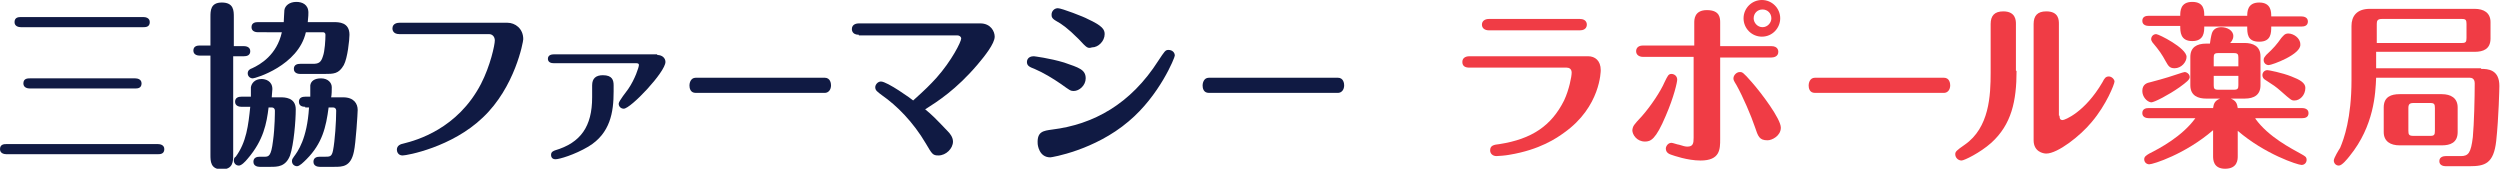 <?xml version="1.0" encoding="utf-8"?>
<!-- Generator: Adobe Illustrator 19.0.0, SVG Export Plug-In . SVG Version: 6.00 Build 0)  -->
<svg version="1.1" id="out" xmlns="http://www.w3.org/2000/svg" xmlns:xlink="http://www.w3.org/1999/xlink" x="0px" y="0px"
	 viewBox="0 0 395.6 26.7" style="enable-background:new 0 0 395.6 26.7;" xml:space="preserve">
<style type="text/css">
	.st0{fill:#101A43;}
	.st1{fill:#F03C45;}
</style>
<g id="XMLID_3_">
	<path id="XMLID_4_" class="st0" d="M25,22.8c0.3,0,1,0.1,1,0.8c0,0.8-0.7,0.8-1,0.8H1c-0.3,0-1-0.1-1-0.8c0-0.8,0.7-0.8,1-0.8H25z
		 M22.7,2.7c0.3,0,1,0.1,1,0.8c0,0.8-0.7,0.8-1,0.8H3.3c-0.3,0-1-0.1-1-0.8c0-0.8,0.7-0.8,1-0.8H22.7z M21.4,12.4c0.3,0,1,0.1,1,0.8
		c0,0.8-0.7,0.8-1,0.8H4.7c-0.3,0-1-0.1-1-0.8c0-0.8,0.7-0.8,1-0.8H21.4z"/>
	<path id="XMLID_8_" class="st0" d="M38.6,7.3c0.3,0,1,0.1,1,0.8c0,0.7-0.6,0.8-1,0.8h-1.7v15.6c0,1,0,2.3-1.8,2.3
		c-1.8,0-1.8-1.3-1.8-2.3V8.8h-1.7c-0.3,0-1-0.1-1-0.8c0-0.7,0.6-0.8,1-0.8h1.7V2.7c0-1,0-2.3,1.8-2.3c1.9,0,1.9,1.3,1.9,2.3v4.6
		H38.6z M38.2,16.9c-0.3,0-1-0.1-1-0.8c0-0.7,0.6-0.8,1-0.8h1.5c0-0.2,0-1.3,0-1.5c0.1-0.6,0.6-1.3,1.7-1.3c0.6,0,1.7,0.3,1.7,1.6
		c0,0.2-0.1,1.1-0.1,1.3h1.4c0.6,0,2.4,0,2.4,1.9c0,1.8-0.3,5.5-0.9,7.3c-0.7,1.8-2,1.8-3.1,1.8h-1.7c-0.3,0-1-0.1-1-0.8
		c0-0.7,0.6-0.8,1-0.8h0.7c0.7,0,1.1,0,1.4-2.5c0.3-2.1,0.3-4.6,0.3-4.8c0-0.3-0.2-0.5-0.5-0.5h-0.5c-0.3,2.5-0.8,5.2-3.3,8.1
		c-0.4,0.5-1,1.1-1.4,1.1c-0.5,0-0.8-0.4-0.8-0.8c0-0.3,0.1-0.5,0.3-0.6c1.7-2.3,2-5,2.3-7.9H38.2z M40.8,5.1c-0.3,0-1-0.1-1-0.8
		c0-0.7,0.6-0.8,1-0.8h4.1c0-0.5,0.1-1.6,0.1-1.9c0.1-0.7,0.8-1.3,1.9-1.3c0.9,0,1.9,0.4,1.9,1.7c0,0.1,0,0.7-0.1,1.5h4.1
		c0.8,0,2.5,0,2.5,2c0,0.8-0.3,3.7-0.9,4.8c-0.8,1.4-1.6,1.4-3.1,1.4h-3.8c-0.3,0-1-0.1-1-0.8c0-0.7,0.6-0.8,1-0.8h2
		c0.9,0,1.3-0.2,1.6-1.2c0.3-0.8,0.4-2.6,0.4-3.4c0-0.3-0.2-0.4-0.4-0.4h-2.7c-1.2,5.3-8,7.3-8.4,7.3s-0.8-0.3-0.8-0.8
		c0-0.5,0.4-0.7,0.7-0.8c1.3-0.6,3.9-2.1,4.7-5.7H40.8z M48.3,16.9c-0.4,0-1-0.1-1-0.8c0-0.7,0.6-0.8,1-0.8h0.8c0-0.6,0-1.6,0-1.8
		c0.1-0.7,0.7-1.1,1.7-1.1c1.1,0,1.7,0.7,1.7,1.4c0,0.4,0,1.2-0.1,1.6h1.9c1.7,0,2.3,1,2.3,2c0,0.5-0.3,5.3-0.6,6.6
		c-0.5,2.4-1.8,2.4-3.1,2.4h-2.3c-0.3,0-1-0.1-1-0.8c0-0.7,0.6-0.8,1-0.8h0.8c0.8,0,1.1,0,1.3-1c0.3-1.5,0.5-4.6,0.5-6.3
		c0-0.3-0.2-0.5-0.5-0.5h-0.7c-0.4,3.1-1,5.7-3.5,8.2c-0.5,0.5-1.1,1.1-1.5,1.1c-0.4,0-0.8-0.3-0.8-0.8c0-0.3,0.1-0.4,0.3-0.7
		c0.6-0.8,2.1-2.8,2.4-7.8H48.3z"/>
	<path id="XMLID_13_" class="st0" d="M80.3,3.6c1.2,0,2.5,0.9,2.5,2.6c0,0.4-1.3,7.6-6.4,12.4c-4.9,4.7-12,6-12.7,6
		c-0.7,0-0.9-0.6-0.9-0.9c0-0.7,0.6-0.9,1.1-1c2-0.5,8.5-2.3,12.2-9.4c1.5-2.9,2.2-6.2,2.2-6.9c0-0.6-0.4-1-0.9-1H63.2
		c-1.1,0-1.1-0.8-1.1-0.9c0-0.8,0.8-0.9,1.1-0.9H80.3z"/>
	<path id="XMLID_15_" class="st0" d="M104,8.7c0.8,0,1.3,0.5,1.3,1.1c0,1.6-5.5,7.4-6.6,7.4c-0.4,0-0.8-0.3-0.8-0.8
		c0-0.4,1.3-2,1.5-2.3c1.1-1.6,1.7-3.5,1.7-3.8c0-0.1,0-0.3-0.4-0.3H87.6c-0.9,0-0.9-0.6-0.9-0.7c0-0.6,0.6-0.7,0.9-0.7H104z
		 M97.1,14.5c0,3.2-0.5,6.6-4,8.7c-2.2,1.3-4.6,2-5.2,2c-0.7,0-0.7-0.6-0.7-0.7c0-0.5,0.4-0.6,0.6-0.7c4.1-1.2,5.9-3.8,5.9-8.4v-1.9
		c0-1.1,0.6-1.6,1.7-1.6c1.5,0,1.7,0.8,1.7,1.6V14.5z"/>
	<path id="XMLID_18_" class="st0" d="M130.5,12.3c0.9,0,1,0.9,1,1.2c0,0.7-0.4,1.2-1,1.2h-20.4c-0.9,0-1-0.8-1-1.2
		c0-0.2,0.1-1.2,1-1.2H130.5z"/>
	<path id="XMLID_20_" class="st0" d="M135.9,5.5c-1.1,0-1.1-0.8-1.1-0.9c0-0.8,0.8-0.9,1.1-0.9h19.2c1.7,0,2.3,1.3,2.3,2.1
		c0,1.1-1.6,3.1-2.7,4.4c-3.4,4-6.4,5.9-8.3,7.1c1.1,0.9,1.5,1.3,3.6,3.5c0.3,0.3,0.8,0.9,0.8,1.6c0,1.1-1.1,2.2-2.3,2.2
		c-0.9,0-1-0.2-2-1.9c-2-3.4-4.6-6-6.9-7.6c-0.8-0.6-1.1-0.8-1.1-1.3c0-0.4,0.4-0.9,0.9-0.9c1,0,4.9,2.8,5.1,3
		c2-1.8,2.6-2.4,3.7-3.6c2.4-2.7,3.9-5.7,3.9-6.2c0-0.3-0.3-0.5-0.6-0.5H135.9z"/>
	<path id="XMLID_22_" class="st0" d="M167.9,13.3c-1.3-0.9-2.8-1.8-4.2-2.4c-0.8-0.3-1.2-0.5-1.2-1.1c0-0.2,0.1-0.9,1.1-0.9
		c0,0,2.5,0.3,4.8,1c2.3,0.8,3.4,1.1,3.4,2.5c0,1.1-1,2-1.9,2C169.4,14.4,169.3,14.3,167.9,13.3z M166.5,20.5
		c6.5-0.8,12.4-4,16.8-10.9c1-1.5,1.1-1.7,1.6-1.7c0.6,0,1,0.4,1,0.9c0,0.3-2.4,6.3-7.3,10.4c-5.4,4.6-12.2,5.7-12.4,5.7
		c-1.8,0-2-2-2-2.2C164.1,20.8,165.1,20.7,166.5,20.5z M170.7,6.2c-1.8-1.8-2.7-2.4-3.6-2.9c-0.7-0.4-0.7-0.7-0.7-1c0-0.5,0.4-1,1-1
		c0.6,0,4.2,1.4,4.7,1.7c2.4,1.1,2.7,1.7,2.7,2.4c0,1.1-1,2.1-2,2.1C172.1,7.7,172,7.6,170.7,6.2z"/>
	<path id="XMLID_26_" class="st0" d="M211.7,12.3c0.9,0,1,0.9,1,1.2c0,0.7-0.4,1.2-1,1.2h-20.4c-0.9,0-1-0.8-1-1.2
		c0-0.2,0.1-1.2,1-1.2H211.7z"/>
	<path id="XMLID_28_" class="st1" d="M251.3,8.9c1.1,0,2,0.7,2,2.2c0,0.1,0,5.8-5.8,9.9c-1.1,0.8-3.8,2.7-8.7,3.5
		c-0.5,0.1-1.7,0.2-2,0.2c-0.6,0-1-0.4-1-0.9c0-0.8,0.6-0.9,1.5-1c5.1-0.8,8.2-2.9,10.2-6.9c0.8-1.7,1.2-3.8,1.2-4.4
		c0-0.6-0.4-0.8-0.8-0.8h-15.4c-0.6,0-1.1-0.2-1.1-0.9c0-0.8,0.8-0.9,1.1-0.9H251.3z M250,3c1.1,0,1.1,0.8,1.1,0.9
		c0,0.1,0,0.9-1.1,0.9h-14.4c-0.6,0-1.1-0.3-1.1-0.9c0-0.6,0.5-0.9,1.1-0.9H250z"/>
	<path id="XMLID_31_" class="st1" d="M259.8,18.4c1.5-1.7,3-4,3.6-5.4c0.5-1,0.6-1.3,1.1-1.3c0.4,0,0.9,0.3,0.9,0.9
		c0,0.4-0.5,2.7-1.8,5.7c-1.6,3.8-2.4,4.1-3.3,4.1c-1.3,0-2-1.1-2-1.8C258.4,19.9,258.5,19.8,259.8,18.4z M272.2,22
		c0,1.6,0,3.4-3.1,3.4c-2.1,0-4.3-0.8-4.6-0.9c-0.3-0.1-0.9-0.3-0.9-1c0-0.3,0.3-0.9,0.9-0.9c0.2,0,1,0.3,1.2,0.3
		c0.6,0.2,1,0.3,1.3,0.3c0.9,0,1-0.5,1-1.4V9H260c-0.6,0-1.1-0.3-1.1-0.9c0-0.1,0-0.9,1.1-0.9h8.1V3.6c0-0.5,0-2,2-2
		c2.1,0,2.1,1.3,2.1,2v3.7h8.1c1.1,0,1.1,0.8,1.1,0.9c0,0.8-0.8,0.9-1.1,0.9h-8.1V22z M277.7,20.1c-0.6-1.8-1.9-4.8-2.9-6.6
		c-0.5-0.8-0.5-0.9-0.5-1.1c0-0.5,0.5-1,1-1c0.4,0,0.5,0,1.9,1.6c1.5,1.7,4.6,5.8,4.6,7.2c0,1.3-1.4,2-2.1,2
		C278.4,22.2,278.2,21.6,277.7,20.1z M281.7,2.9c0,1.5-1.2,2.9-2.9,2.9c-1.6,0-2.9-1.3-2.9-2.9c0-1.6,1.3-2.9,2.9-2.9
		C280.4,0,281.7,1.3,281.7,2.9z M277.5,2.9c0,0.7,0.6,1.4,1.4,1.4s1.4-0.7,1.4-1.4c0-0.8-0.6-1.4-1.4-1.4
		C278.1,1.5,277.5,2.1,277.5,2.9z"/>
	<path id="XMLID_37_" class="st1" d="M307.6,12.3c0.9,0,1,0.9,1,1.2c0,0.7-0.4,1.2-1,1.2h-20.4c-0.9,0-1-0.8-1-1.2
		c0-0.2,0.1-1.2,1-1.2H307.6z"/>
	<path id="XMLID_39_" class="st1" d="M319.1,11.2c0,4.8-0.8,8.5-4,11.4c-1.8,1.6-4.3,2.8-4.7,2.8c-0.5,0-1-0.4-1-1
		c0-0.4,0.2-0.6,1.5-1.5c3.9-2.7,4.1-7.8,4.1-11.4V3.8c0-1.3,0.6-2,2-2c2,0,2,1.5,2,2V11.2z M325.9,18.3c0,0.3,0,0.7,0.5,0.7
		c0.3,0,3.5-1.2,6.3-6c0.3-0.6,0.5-0.9,1-0.9c0.5,0,0.9,0.5,0.9,0.8c0,0.4-1.3,3.7-3.6,6.4c-1.8,2.2-5.4,5-7.2,5c-0.5,0-2-0.3-2-2.1
		V3.8c0-1.3,0.6-2,2-2c2,0,2,1.4,2,2V18.3z"/>
	<path id="XMLID_42_" class="st1" d="M339,14.4c0-1.1,0.8-1.3,1.3-1.4c2.3-0.6,3.5-1,5-1.5c0.1,0,0.3-0.1,0.4-0.1
		c0.3,0,0.8,0.3,0.8,0.8c0,0.4-0.5,0.8-1.6,1.6c-1.7,1.2-4,2.4-4.5,2.4C339.7,16.1,339,15.3,339,14.4z M355.6,2.6
		c0-0.7,0-2.2,1.9-2.2c1.9,0,1.9,1.5,1.9,2.2h4.8c0.3,0,1,0.1,1,0.8c0,0.7-0.6,0.8-1,0.8h-4.8c0,1,0,2.4-1.9,2.4s-1.9-1.3-1.9-2.4
		h-6.8c0,0.8,0,2.3-1.9,2.3S345,5,345,4.1h-5c-0.3,0-1-0.1-1-0.8c0-0.7,0.6-0.8,1-0.8h5c0-0.7,0-2.2,1.9-2.2c1.9,0,1.9,1.4,1.9,2.2
		H355.6z M356.9,18.8c2.1,2.9,5.7,4.7,7.3,5.6c0.5,0.3,0.8,0.4,0.8,0.9c0,0.4-0.3,0.8-0.8,0.8c-0.6,0-5.8-1.7-10.1-5.4v4
		c0,0.5,0,2-2,2c-1.9,0-1.9-1.5-1.9-2v-4.1c-4.4,3.8-9.5,5.4-10.1,5.4c-0.4,0-0.8-0.3-0.8-0.8c0-0.4,0.3-0.6,0.8-0.9
		c1.6-0.8,5.2-2.7,7.3-5.6h-7.4c-0.3,0-1-0.1-1-0.8c0-0.7,0.6-0.8,1-0.8h10.2c0.1-0.5,0.1-1.1,1.1-1.5h-2.2c-1.2,0-2.5-0.4-2.5-2.1
		V9c0-1.5,1-2.1,2.5-2.1h0.6c0-0.2,0.2-1.3,0.3-1.6c0.2-0.7,0.8-1,1.5-1c0.9,0,1.9,0.5,1.9,1.4c0,0.6-0.4,1-0.5,1.1h2.3
		c1.3,0,2.5,0.5,2.5,2.1v4.6c0,1.5-1,2.1-2.5,2.1H353c1,0.4,1,1,1.1,1.5h10.2c0.3,0,1,0.1,1,0.8c0,0.7-0.6,0.8-1,0.8H356.9z
		 M342.7,9.7c-0.6-1.1-1-1.7-2.1-3c-0.1-0.2-0.2-0.3-0.2-0.5c0-0.4,0.3-0.8,0.8-0.8c0.4,0,4.8,2.2,4.8,3.6c0,0.8-0.8,1.8-1.9,1.8
		C343.3,10.8,343.1,10.4,342.7,9.7z M350.3,10.5h3.9V9.1c0-0.5-0.1-0.7-0.7-0.7H351c-0.6,0-0.7,0.2-0.7,0.7V10.5z M354.2,12h-3.9
		v1.5c0,0.5,0.1,0.7,0.7,0.7h2.5c0.6,0,0.7-0.2,0.7-0.7V12z M363.1,15.9c-0.5,0-0.5,0-2.2-1.5c-0.8-0.7-1.1-0.9-2.5-1.8
		c-0.2-0.1-0.4-0.4-0.4-0.7c0-0.4,0.3-0.8,0.8-0.8c0.2,0,2.3,0.4,3.8,1c1.3,0.5,2.2,1,2.2,1.8C364.8,15.1,363.9,15.9,363.1,15.9z
		 M359,10.3c-0.4,0-0.8-0.3-0.8-0.8c0-0.4,0.2-0.5,0.4-0.8c1.2-1.1,1.7-1.7,2.4-2.7c0.3-0.3,0.5-0.7,1.1-0.7c0.8,0,1.9,0.7,1.9,1.7
		C364.2,8.6,359.5,10.3,359,10.3z"/>
	<path id="XMLID_51_" class="st1" d="M392.6,10.9c1.1,0,2.9,0.1,2.9,2.7c0,0.3-0.1,5-0.5,8.7c-0.4,3.6-1.8,4-4.2,4h-3.8
		c-0.3,0-1-0.1-1-0.8c0-0.7,0.7-0.8,1-0.8h2.4c1.2,0,1.6-0.5,1.9-3c0.2-2.1,0.3-6.3,0.3-8.5c0-0.8-0.5-0.9-0.8-0.9H376
		c-0.1,2.4-0.3,7.6-4.2,12.4c-0.4,0.5-1.2,1.5-1.7,1.5c-0.5,0-0.8-0.4-0.8-0.8c0-0.4,0.8-1.7,1-2c0.6-1.4,1.8-4.7,1.8-10.7V4.1
		c0-1.5,0.8-2.7,2.9-2.7h16.6c1.4,0,2.5,0.6,2.5,2.1v2.6c0,1.7-1.2,2.1-2.5,2.1H376v2.6H392.6z M376,6.8h13.6c0.6,0,0.7-0.2,0.7-0.8
		V3.8c0-0.6-0.1-0.8-0.7-0.8h-12.7c-0.7,0-0.8,0.3-0.8,0.8V6.8z M388.9,20.9c0,1.7-1.2,2.1-2.5,2.1h-6.7c-1.4,0-2.5-0.6-2.5-2.1V17
		c0-1.7,1.2-2.1,2.5-2.1h6.7c1.4,0,2.5,0.6,2.5,2.1V20.9z M385.3,17.1c0-0.6-0.1-0.8-0.7-0.8h-2.7c-0.6,0-0.8,0.2-0.8,0.8v3.6
		c0,0.6,0.1,0.8,0.8,0.8h2.7c0.6,0,0.7-0.2,0.7-0.8V17.1z"/>
</g>
</svg>
